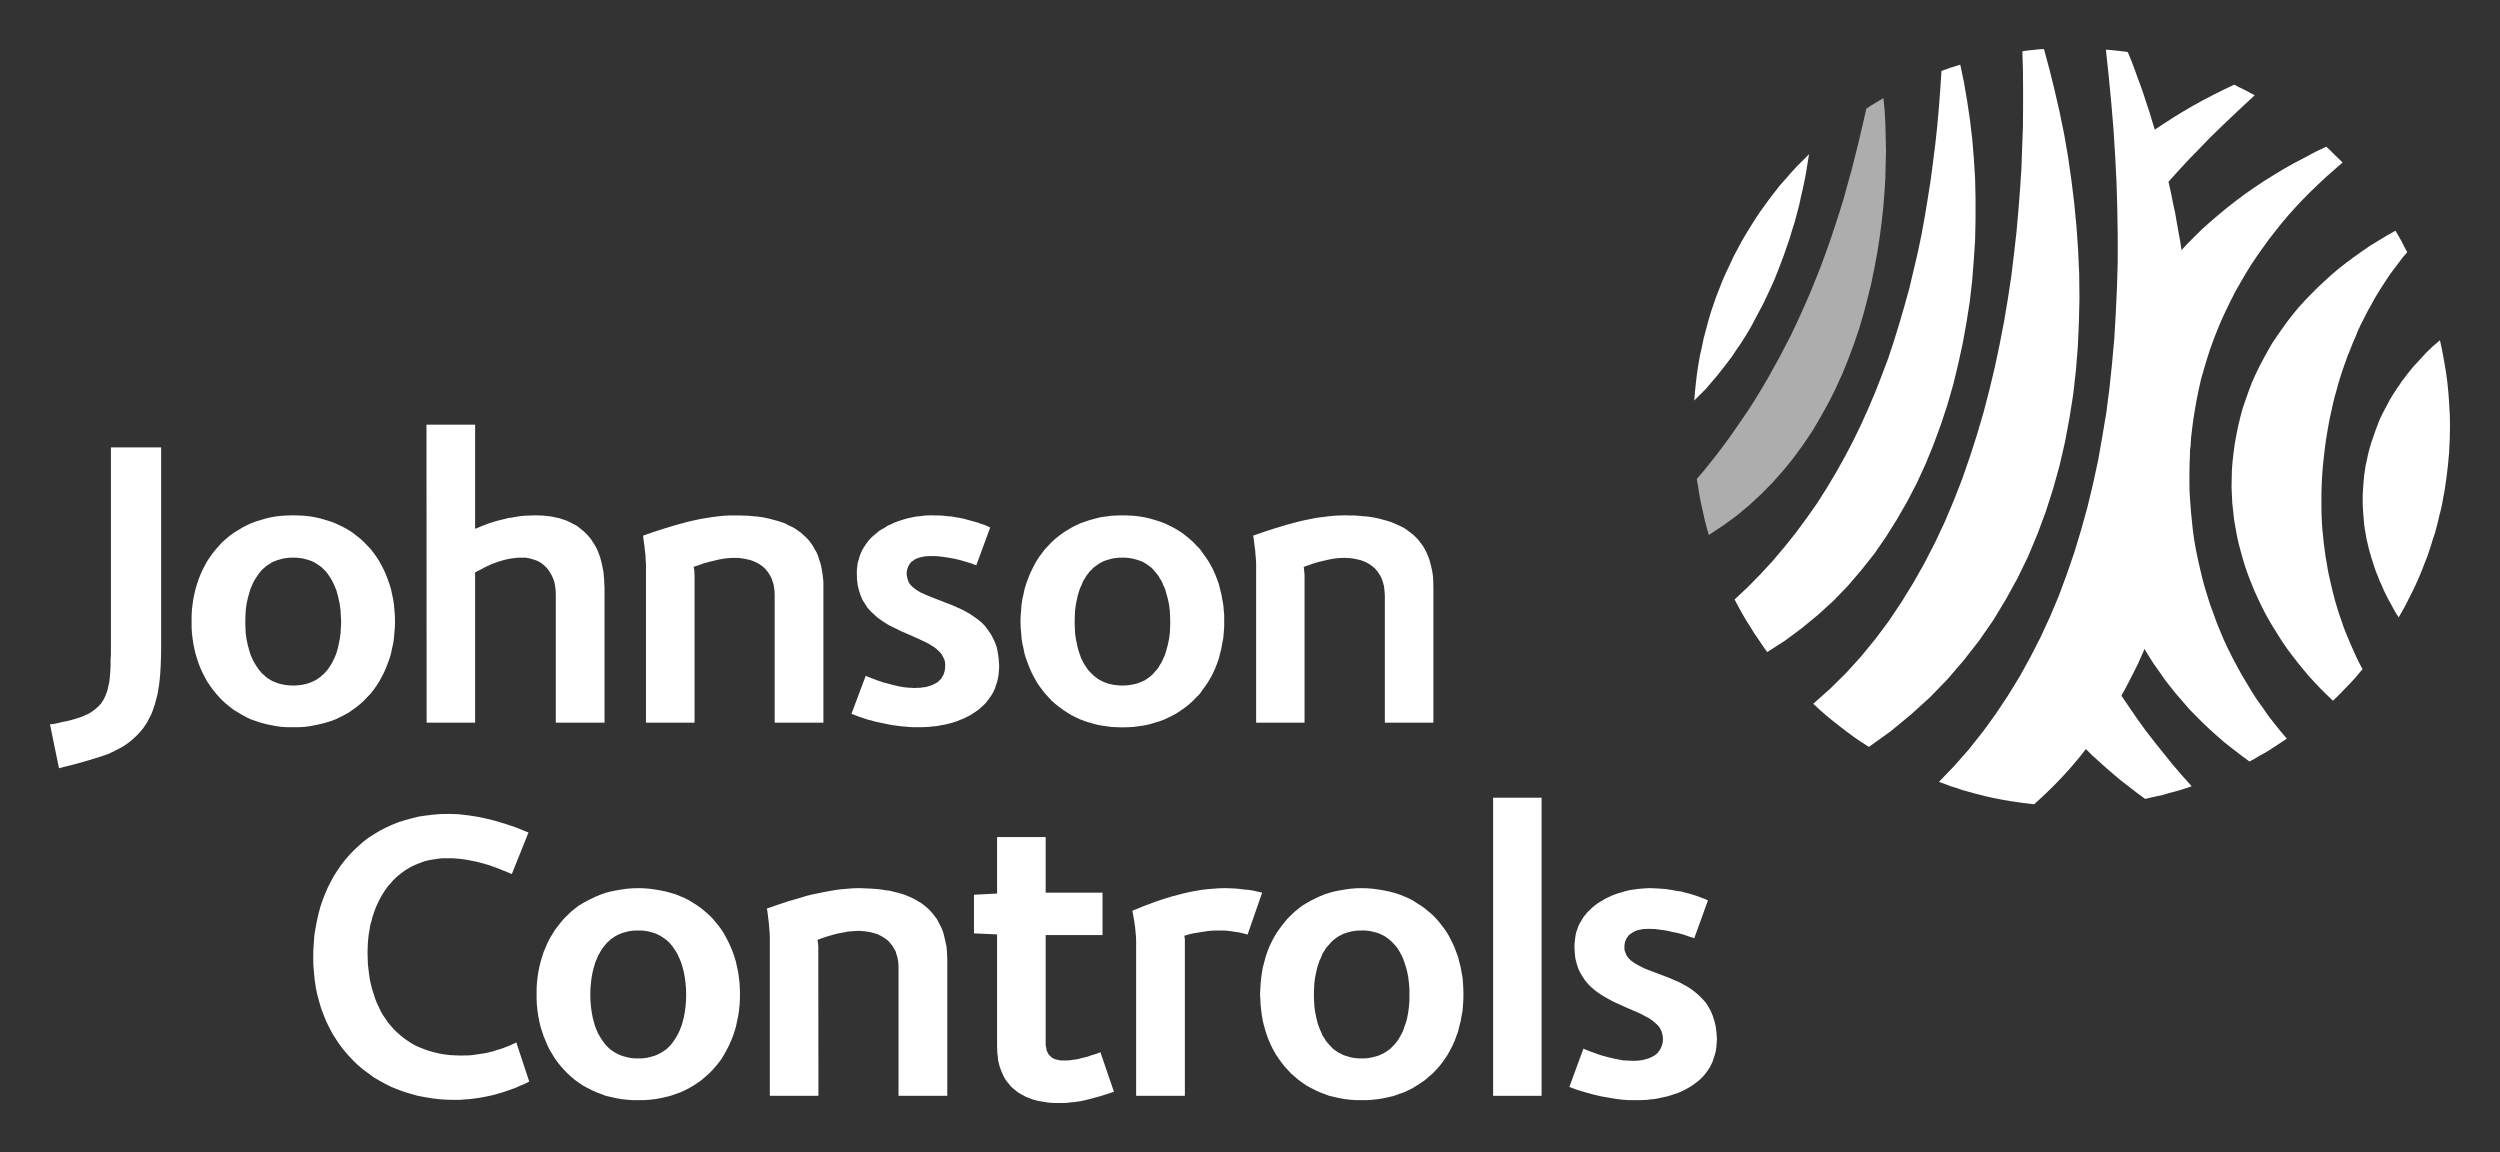 <svg width="217" height="100" viewBox="0 0 217 100" fill="none" xmlns="http://www.w3.org/2000/svg">
<rect x="0" y="0" width="217" height="100" fill="#333333" stroke="none"/>
<path fill-rule="evenodd" clip-rule="evenodd" d="M39.505 95.469L38.814 95.456L38.164 95.416L37.524 95.339L36.889 95.234L36.263 95.117L35.663 94.948L35.067 94.764L34.493 94.557L33.946 94.334L33.423 94.074L32.904 93.786L32.396 93.487L31.928 93.133L31.471 92.796L31.043 92.43L30.614 92.012L30.223 91.595L29.844 91.152L29.492 90.696L29.169 90.211L28.855 89.718L28.581 89.195L28.32 88.662L28.098 88.114L27.88 87.539L27.708 86.951L27.54 86.337L27.411 85.711L27.32 85.088L27.254 84.434L27.2 83.781L27.188 83.092L27.2 82.427L27.242 81.8L27.291 81.147L27.394 80.521L27.514 79.909L27.644 79.322L27.799 78.735L27.994 78.16L28.205 77.612L28.436 77.076L28.698 76.557L28.971 76.047L29.284 75.562L29.61 75.082L29.946 74.652L30.326 74.208L30.716 73.804L31.121 73.425L31.55 73.048L31.994 72.709L32.487 72.395L32.969 72.107L33.475 71.846L34.012 71.598L34.559 71.377L35.131 71.196L35.716 71.038L36.329 70.882L36.953 70.79L37.605 70.711L38.255 70.66L38.932 70.65L39.361 70.66L39.792 70.674L40.234 70.724L40.69 70.778L41.131 70.844L41.59 70.922L42.031 71.013L42.474 71.116L42.93 71.235L43.372 71.364L43.815 71.496L44.245 71.64L44.675 71.782L45.076 71.938L45.481 72.107L45.871 72.264L44.426 75.865L43.762 75.593L43.1 75.329L42.408 75.082L41.719 74.887L41.367 74.796L41.015 74.73L40.65 74.652L40.3 74.598L39.936 74.548L39.583 74.519L39.233 74.495H38.868H38.426L38.021 74.536L37.618 74.598L37.227 74.664L36.849 74.756L36.499 74.887L36.16 75.018L35.807 75.172L35.494 75.344L35.194 75.526L34.91 75.733L34.62 75.956L34.348 76.189L34.103 76.437L33.868 76.713L33.633 76.974L33.423 77.273L33.23 77.573L33.048 77.887L32.879 78.211L32.722 78.538L32.578 78.879L32.448 79.243L32.331 79.595L32.239 79.96L32.134 80.324L32.072 80.716L32.006 81.096L31.965 81.486L31.928 81.879L31.916 82.269L31.903 82.672L31.916 83.142L31.928 83.613L31.979 84.095L32.031 84.525L32.096 84.982L32.187 85.412L32.291 85.831L32.423 86.235L32.553 86.651L32.697 87.03L32.879 87.409L33.048 87.774L33.242 88.114L33.475 88.45L33.699 88.777L33.946 89.064L34.206 89.366L34.493 89.639L34.79 89.9L35.103 90.148L35.429 90.369L35.77 90.592L36.121 90.786L36.499 90.943L36.889 91.099L37.293 91.231L37.71 91.347L38.151 91.45L38.607 91.529L39.076 91.582L39.571 91.608L40.065 91.622L40.378 91.608H40.69L41.003 91.582L41.288 91.541L41.602 91.491L41.9 91.45L42.202 91.4L42.513 91.323L42.799 91.256L43.1 91.152L43.385 91.074L43.684 90.97L44.257 90.747L44.816 90.485L45.937 93.879L45.559 94.074L45.167 94.23L44.804 94.401L44.414 94.543L43.997 94.688L43.62 94.817L43.202 94.936L42.799 95.051L42.396 95.142L41.992 95.221L41.562 95.299L41.16 95.353L40.755 95.403L40.324 95.431L39.922 95.469H39.505Z" fill="white"/>
<path fill-rule="evenodd" clip-rule="evenodd" d="M55.39 95.493H54.897L54.402 95.456L53.933 95.402L53.479 95.323L53.021 95.22L52.579 95.117L52.163 94.959L51.746 94.802L51.356 94.62L50.964 94.424L50.588 94.216L50.223 93.969L49.885 93.721L49.559 93.446L49.26 93.174L48.96 92.86L48.686 92.56L48.427 92.233L48.167 91.882L47.947 91.516L47.724 91.152L47.529 90.762L47.36 90.356L47.189 89.951L47.048 89.523L46.916 89.104L46.813 88.662L46.722 88.205L46.656 87.734L46.604 87.264L46.577 86.797V86.302V85.816L46.604 85.322L46.656 84.855L46.722 84.396L46.813 83.939L46.916 83.51L47.048 83.067L47.189 82.635L47.36 82.231L47.529 81.839L47.724 81.449L47.947 81.084L48.167 80.718L48.427 80.379L48.686 80.053L48.96 79.726L49.26 79.441L49.559 79.141L49.885 78.88L50.223 78.617L50.588 78.397L50.964 78.188L51.356 77.993L51.746 77.809L52.163 77.64L52.579 77.495L53.021 77.379L53.479 77.289L53.933 77.21L54.402 77.144L54.897 77.104L55.39 77.091L55.899 77.104L56.394 77.144L56.863 77.21L57.331 77.289L57.772 77.379L58.202 77.495L58.646 77.627L59.05 77.796L59.453 77.963L59.83 78.16L60.208 78.396L60.56 78.617L60.899 78.864L61.224 79.139L61.536 79.411L61.837 79.711L62.11 80.038L62.381 80.365L62.63 80.704L62.85 81.056L63.059 81.434L63.255 81.824L63.436 82.217L63.605 82.633L63.748 83.05L63.88 83.48L63.97 83.925L64.073 84.382L64.139 84.853L64.191 85.32L64.218 85.814L64.232 86.301L64.219 86.796L64.192 87.278L64.14 87.745L64.074 88.204L63.971 88.661L63.88 89.115L63.748 89.547L63.606 89.964L63.437 90.392L63.255 90.784L63.059 91.163L62.851 91.54L62.63 91.908L62.382 92.245L62.111 92.572L61.838 92.886L61.537 93.186L61.225 93.458L60.9 93.745L60.561 93.981L60.209 94.216L59.831 94.438L59.454 94.633L59.051 94.817L58.646 94.959L58.203 95.117L57.773 95.22L57.332 95.323L56.864 95.402L56.395 95.456L55.9 95.493H55.39ZM55.39 80.769H55.105L54.831 80.796L54.57 80.835L54.323 80.899L54.075 80.963L53.855 81.042L53.622 81.147L53.425 81.252L53.231 81.382L53.035 81.513L52.865 81.668L52.696 81.825L52.552 81.995L52.407 82.163L52.28 82.346L52.149 82.543L52.032 82.751L51.914 82.96L51.824 83.183L51.721 83.404L51.642 83.64L51.577 83.859L51.511 84.095L51.449 84.33L51.356 84.823L51.292 85.32L51.25 85.83L51.238 86.337L51.25 86.833L51.292 87.344L51.356 87.852L51.449 88.334L51.511 88.57L51.577 88.817L51.642 89.037L51.721 89.26L51.824 89.494L51.914 89.704L52.032 89.91L52.149 90.108L52.28 90.303L52.407 90.484L52.552 90.67L52.696 90.825L52.865 90.995L53.035 91.137L53.231 91.267L53.425 91.388L53.622 91.49L53.855 91.594L54.075 91.673L54.323 91.738L54.57 91.803L54.831 91.842L55.105 91.869H55.39H55.691L55.963 91.842L56.226 91.803L56.473 91.738L56.706 91.673L56.942 91.594L57.16 91.49L57.359 91.388L57.554 91.267L57.75 91.137L57.931 90.995L58.1 90.825L58.245 90.67L58.388 90.484L58.517 90.303L58.647 90.108L58.764 89.91L58.87 89.704L58.974 89.494L59.064 89.26L59.155 89.037L59.221 88.817L59.287 88.57L59.351 88.334L59.441 87.852L59.508 87.344L59.547 86.833L59.559 86.337L59.547 85.83L59.508 85.346L59.441 84.836L59.351 84.356L59.287 84.106L59.221 83.872L59.155 83.638L59.064 83.403L58.974 83.194L58.87 82.958L58.764 82.75L58.647 82.555L58.517 82.358L58.388 82.161L58.245 81.992L58.1 81.823L57.931 81.665L57.748 81.513L57.552 81.383L57.357 81.253L57.159 81.148L56.941 81.042L56.706 80.963L56.472 80.899L56.225 80.835L55.963 80.796L55.69 80.769H55.39Z" fill="white"/>
<path fill-rule="evenodd" clip-rule="evenodd" d="M77.992 95.117V84.041V83.847L77.979 83.652L77.967 83.469L77.928 83.286L77.901 83.117L77.848 82.948L77.798 82.79L77.757 82.633L77.695 82.478L77.602 82.346L77.525 82.205L77.447 82.073L77.342 81.957L77.251 81.837L77.161 81.734L77.043 81.616L76.794 81.434L76.535 81.277L76.249 81.12L75.937 81.016L75.611 80.925L75.245 80.859L74.894 80.823L74.517 80.796L74.061 80.823L73.605 80.859L73.149 80.95L72.72 81.029L72.263 81.147L71.823 81.277L71.378 81.423L70.962 81.576L70.975 81.668L71.001 81.866L71.028 82.098V82.321L71.04 95.117H66.82V81.343L66.808 80.98L66.771 80.587L66.744 80.183L66.692 79.778L66.614 79.125L66.56 78.864L67.499 78.538L68.476 78.211L68.983 78.069L69.478 77.926L69.986 77.769L70.506 77.639L71.015 77.536L71.535 77.43L72.028 77.337L72.55 77.246L73.058 77.183L73.568 77.142L74.061 77.103L74.557 77.09L74.96 77.103L75.351 77.118L75.741 77.142L76.118 77.168L76.484 77.209L76.859 77.273L77.224 77.312L77.563 77.403L77.901 77.482L78.228 77.573L78.551 77.678L78.865 77.808L79.164 77.939L79.438 78.083L79.726 78.253L79.998 78.41L80.246 78.604L80.478 78.801L80.713 79.02L80.922 79.256L81.119 79.503L81.314 79.764L81.469 80.052L81.624 80.353L81.768 80.65L81.886 80.99L81.977 81.343L82.055 81.71L82.146 82.098L82.186 82.503L82.212 82.935L82.224 83.377V95.117H77.992Z" fill="white"/>
<path fill-rule="evenodd" clip-rule="evenodd" d="M91.976 95.743H91.663L91.377 95.731L91.091 95.716L90.818 95.677L90.544 95.626L90.284 95.587L90.024 95.535L89.765 95.469L89.516 95.391L89.294 95.299L89.06 95.208L88.85 95.092L88.643 94.984L88.435 94.87L88.24 94.727L88.055 94.57L87.874 94.425L87.72 94.268L87.575 94.086L87.418 93.903L87.278 93.708L87.158 93.501L87.055 93.29L86.951 93.056L86.859 92.821L86.767 92.573L86.704 92.312L86.637 92.039L86.611 91.752L86.574 91.467L86.559 91.165L86.547 90.852V81.107L84.541 81.016V77.663L86.547 77.56V72.655H90.764V77.482H95.698V81.162H90.764V90.538V90.733L90.806 90.917L90.831 91.074L90.868 91.231L90.934 91.359L91 91.491L91.091 91.595L91.181 91.685L91.287 91.791L91.403 91.857L91.547 91.922L91.704 91.974L91.846 92L92.015 92.039L92.197 92.051H92.393L92.796 92.039L93.187 91.985L93.602 91.922L93.981 91.818L94.372 91.727L94.748 91.595L95.142 91.479L95.517 91.334L96.689 94.764L96.103 94.96L95.53 95.142L94.946 95.299L94.359 95.456L93.771 95.587L93.187 95.665L92.888 95.691L92.577 95.731L92.276 95.743H91.976Z" fill="white"/>
<path fill-rule="evenodd" clip-rule="evenodd" d="M108.291 81.12L108.058 81.056L107.798 80.99L107.509 80.925L107.21 80.887L106.884 80.835L106.586 80.796L106.273 80.769H105.961H105.569L105.179 80.781L104.775 80.823L104.372 80.887L103.98 80.95L103.578 81.016L103.185 81.107L102.798 81.225L102.823 81.356L102.847 81.576V95.117H98.617V81.683L98.605 81.317L98.566 80.899L98.524 80.457L98.463 80.039L98.397 79.649L98.343 79.334L98.306 79.125L98.293 79.049L99.257 78.656L100.233 78.29L100.726 78.121L101.221 77.963L101.729 77.808L102.225 77.678L102.732 77.548L103.239 77.43L103.732 77.337L104.255 77.246L104.775 77.183L105.283 77.142L105.804 77.103L106.324 77.09L106.743 77.103L107.144 77.118L107.575 77.156L107.992 77.209L108.409 77.246L108.811 77.312L109.203 77.403L109.556 77.482L108.291 81.12Z" fill="white"/>
<path fill-rule="evenodd" clip-rule="evenodd" d="M118.202 95.493H117.694L117.211 95.456L116.74 95.402L116.274 95.323L115.816 95.22L115.388 95.117L114.946 94.959L114.54 94.802L114.153 94.62L113.761 94.424L113.394 94.216L113.03 93.969L112.692 93.721L112.37 93.446L112.056 93.174L111.768 92.86L111.495 92.56L111.236 92.233L110.988 91.882L110.74 91.516L110.535 91.152L110.336 90.762L110.154 90.356L109.997 89.951L109.853 89.523L109.737 89.104L109.621 88.662L109.541 88.205L109.476 87.734L109.425 87.264L109.4 86.797L109.371 86.302L109.4 85.816L109.425 85.322L109.476 84.855L109.541 84.396L109.621 83.939L109.737 83.51L109.853 83.067L109.997 82.635L110.154 82.231L110.336 81.839L110.535 81.449L110.74 81.084L110.988 80.718L111.236 80.379L111.495 80.053L111.768 79.726L112.056 79.441L112.37 79.141L112.692 78.88L113.03 78.617L113.394 78.397L113.761 78.188L114.153 77.993L114.54 77.809L114.946 77.64L115.388 77.495L115.816 77.379L116.274 77.289L116.74 77.21L117.211 77.144L117.694 77.104L118.202 77.091L118.692 77.104L119.175 77.144L119.659 77.21L120.116 77.289L120.57 77.379L121.012 77.495L121.428 77.627L121.858 77.796L122.249 77.963L122.637 78.16L122.992 78.396L123.355 78.617L123.693 78.864L124.02 79.139L124.346 79.411L124.631 79.711L124.919 80.038L125.179 80.365L125.427 80.704L125.662 81.056L125.868 81.434L126.062 81.824L126.244 82.217L126.401 82.633L126.558 83.05L126.661 83.48L126.781 83.925L126.86 84.382L126.95 84.853L126.987 85.32L127.016 85.814L127.028 86.3L127.016 86.796L126.987 87.277L126.95 87.744L126.86 88.204L126.781 88.66L126.661 89.114L126.558 89.546L126.401 89.963L126.244 90.391L126.062 90.784L125.868 91.163L125.662 91.539L125.415 91.907L125.179 92.244L124.919 92.571L124.631 92.885L124.346 93.185L124.02 93.457L123.693 93.744L123.355 93.98L122.992 94.216L122.637 94.437L122.249 94.632L121.858 94.816L121.428 94.958L121.012 95.116L120.57 95.219L120.116 95.323L119.659 95.401L119.175 95.455L118.692 95.492L118.202 95.493ZM118.202 80.769H117.913L117.628 80.796L117.368 80.835L117.108 80.899L116.885 80.963L116.637 81.042L116.431 81.147L116.221 81.252L116.026 81.382L115.845 81.512L115.659 81.667L115.506 81.824L115.362 81.994L115.204 82.163L115.06 82.345L114.945 82.542L114.813 82.75L114.723 82.959L114.632 83.183L114.529 83.389L114.45 83.639L114.372 83.858L114.31 84.094L114.256 84.33L114.153 84.823L114.087 85.319L114.059 85.83L114.046 86.336L114.059 86.832L114.087 87.343L114.153 87.851L114.256 88.333L114.31 88.569L114.372 88.817L114.45 89.036L114.529 89.259L114.632 89.493L114.723 89.704L114.813 89.91L114.945 90.107L115.06 90.302L115.204 90.484L115.362 90.67L115.506 90.824L115.659 90.994L115.845 91.136L116.026 91.266L116.221 91.387L116.431 91.49L116.637 91.593L116.885 91.672L117.108 91.737L117.368 91.802L117.628 91.841L117.913 91.868H118.202H118.473L118.758 91.841L119.005 91.802L119.266 91.737L119.513 91.672L119.748 91.593L119.958 91.49L120.165 91.387L120.359 91.266L120.541 91.136L120.722 90.994L120.884 90.824L121.036 90.67L121.194 90.484L121.326 90.302L121.453 90.107L121.56 89.91L121.676 89.704L121.779 89.493L121.858 89.259L121.936 89.036L122.015 88.817L122.081 88.581L122.147 88.333L122.237 87.851L122.299 87.343L122.339 86.832V86.336V85.843L122.299 85.346L122.237 84.836L122.147 84.356L122.081 84.106L122.015 83.872L121.936 83.638L121.858 83.403L121.779 83.194L121.676 82.958L121.56 82.75L121.453 82.555L121.326 82.358L121.194 82.161L121.036 81.992L120.884 81.823L120.722 81.665L120.541 81.51L120.359 81.38L120.165 81.25L119.958 81.145L119.748 81.04L119.513 80.961L119.266 80.897L119.005 80.833L118.758 80.794L118.473 80.767H118.202V80.769Z" fill="white"/>
<path fill-rule="evenodd" clip-rule="evenodd" d="M133.809 69.24H129.604V87.394V95.117H133.809V69.24Z" fill="white"/>
<path fill-rule="evenodd" clip-rule="evenodd" d="M142.025 95.493H141.633L141.257 95.483L140.878 95.456L140.514 95.416L140.139 95.365L139.759 95.299L139.396 95.234L139.016 95.171L138.29 95.002L137.572 94.803L136.883 94.594L136.219 94.349L137.44 91.023L137.91 91.218L138.435 91.413L138.968 91.595L139.524 91.752L140.073 91.882L140.605 91.985L140.878 92.039L141.139 92.051L141.397 92.064L141.662 92.076H141.909L142.157 92.064L142.393 92.039L142.623 92L142.871 91.934L143.078 91.87L143.288 91.791L143.482 91.685L143.668 91.582L143.849 91.425L143.965 91.281L144.097 91.099L144.2 90.889L144.279 90.67L144.332 90.423L144.345 90.148L144.315 89.875L144.253 89.615L144.151 89.366L144.006 89.13L143.82 88.922L143.626 88.752L143.403 88.57L143.144 88.387L142.846 88.231L142.557 88.074L142.236 87.916L141.909 87.774L141.204 87.473L140.489 87.149L140.139 86.991L139.784 86.809L139.434 86.612L139.094 86.416L138.756 86.195L138.443 85.96L138.134 85.699L137.857 85.426L137.596 85.114L137.378 84.788L137.167 84.434L136.986 84.057L136.858 83.641L136.738 83.183L136.689 82.699L136.66 82.189L136.676 81.837L136.714 81.513L136.755 81.211L136.817 80.914L136.92 80.638L137.011 80.366L137.143 80.105L137.3 79.855L137.44 79.607L137.621 79.388L137.795 79.177L137.989 78.983L138.2 78.786L138.418 78.604L138.641 78.435L138.889 78.278L139.136 78.133L139.368 77.992L139.631 77.873L139.891 77.742L140.164 77.639L140.423 77.548L140.708 77.469L140.985 77.378L141.257 77.312L141.554 77.246L141.83 77.209L142.104 77.168L142.375 77.142L142.636 77.118L142.908 77.103L143.168 77.09L143.535 77.103L143.875 77.118L144.213 77.142L144.576 77.168L144.914 77.222L145.24 77.273L145.578 77.337L145.905 77.378L146.231 77.469L146.544 77.548L146.841 77.627L147.155 77.73L147.427 77.821L147.728 77.939L147.989 78.029L148.248 78.16L147.064 81.434L146.606 81.29L146.128 81.12L145.644 80.99L145.137 80.887L144.617 80.769L144.134 80.705L143.651 80.638L143.168 80.626H142.974L142.78 80.638L142.574 80.65L142.393 80.69L142.194 80.731L142.025 80.781L141.856 80.859L141.699 80.95L141.554 81.042L141.397 81.162L141.295 81.29L141.192 81.434L141.113 81.604L141.047 81.776L141.01 81.995L140.997 82.218L141.01 82.478L141.101 82.724L141.192 82.948L141.336 83.142L141.517 83.338L141.753 83.508L141.987 83.665L142.248 83.809L142.546 83.963L142.846 84.108L143.197 84.24L143.535 84.368L144.266 84.642L145.006 84.93L145.384 85.099L145.764 85.257L146.115 85.451L146.479 85.65L146.829 85.881L147.155 86.129L147.469 86.403L147.754 86.689L148.043 87.003L148.274 87.355L148.484 87.734L148.665 88.165L148.81 88.62L148.925 89.104L148.991 89.639L149.029 90.211L149.004 90.565L148.975 90.917L148.925 91.256L148.846 91.557L148.744 91.87L148.654 92.143L148.521 92.43L148.38 92.69L148.212 92.951L148.043 93.174L147.861 93.395L147.649 93.617L147.427 93.813L147.208 93.983L146.957 94.164L146.713 94.334L146.453 94.478L146.194 94.621L145.92 94.751L145.644 94.87L145.36 94.96L145.058 95.063L144.774 95.155L144.46 95.221L144.151 95.287L143.861 95.353L143.548 95.403L143.235 95.431L142.937 95.469L142.623 95.483L142.314 95.493H142.025Z" fill="white"/>
<path fill-rule="evenodd" clip-rule="evenodd" d="M8.948 65.599L8.556 65.73L8.129 65.86L7.658 66.004L7.164 66.144L6.645 66.29L6.15 66.423L5.627 66.55L5.119 66.683L4.34 62.873L4.677 62.834L5.017 62.77L5.368 62.676L5.706 62.612L6.045 62.536L6.37 62.445L6.682 62.351L6.969 62.259L7.177 62.183L7.398 62.077L7.596 61.998L7.79 61.895L7.945 61.792L8.114 61.674L8.271 61.556L8.401 61.437L8.531 61.323L8.663 61.19L8.779 61.06L8.869 60.904L8.974 60.76L9.053 60.604L9.131 60.436L9.196 60.278L9.326 59.924L9.404 59.561L9.494 59.156L9.536 58.736L9.573 58.281L9.598 57.812V57.33L9.627 56.81V38.835H13.987V56.117L13.975 57.004L13.948 57.824L13.896 58.633L13.818 59.391L13.752 59.767L13.702 60.109L13.621 60.473L13.53 60.799L13.44 61.138L13.337 61.437L13.233 61.752L13.102 62.064L12.945 62.351L12.803 62.639L12.634 62.912L12.451 63.174L12.254 63.423L12.047 63.654L11.812 63.904L11.566 64.125L11.307 64.347L11.031 64.555L10.745 64.752L10.421 64.936L10.095 65.105L9.729 65.287L9.367 65.457L8.948 65.599Z" fill="white"/>
<path fill-rule="evenodd" clip-rule="evenodd" d="M25.445 63.121H24.952L24.457 63.097L23.988 63.031L23.518 62.94L23.076 62.85L22.632 62.731L22.203 62.586L21.788 62.445L21.395 62.259L21.018 62.052L20.642 61.831L20.277 61.608L19.938 61.347L19.613 61.087L19.299 60.799L19.012 60.499L18.739 60.188L18.465 59.846L18.22 59.507L17.983 59.156L17.776 58.777L17.582 58.398L17.398 57.993L17.241 57.588L17.099 57.16L16.969 56.743L16.865 56.286L16.775 55.831L16.709 55.373L16.655 54.904L16.631 54.435V53.938V53.457L16.656 52.961L16.71 52.491L16.776 52.033L16.866 51.578L16.97 51.134L17.1 50.703L17.242 50.276L17.399 49.87L17.583 49.465L17.777 49.087L17.983 48.709L18.22 48.358L18.466 48.018L18.74 47.678L19.013 47.365L19.3 47.053L19.613 46.778L19.939 46.505L20.277 46.258L20.643 46.034L21.019 45.8L21.396 45.605L21.789 45.422L22.204 45.264L22.633 45.134L23.077 45.004L23.519 44.9L23.989 44.822L24.458 44.768L24.953 44.743L25.446 44.731L25.94 44.743L26.421 44.768L26.919 44.822L27.36 44.9L27.816 45.004L28.258 45.134L28.688 45.264L29.106 45.422L29.496 45.605L29.885 45.8L30.263 46.009L30.616 46.244L30.955 46.505L31.279 46.765L31.593 47.053L31.877 47.35L32.166 47.652L32.439 48.004L32.685 48.344L32.906 48.696L33.114 49.074L33.31 49.45L33.492 49.856L33.646 50.259L33.803 50.691L33.935 51.121L34.027 51.565L34.13 52.019L34.196 52.49L34.235 52.96L34.274 53.43L34.286 53.938L34.274 54.435L34.235 54.904L34.196 55.386L34.13 55.844L34.027 56.299L33.936 56.743L33.804 57.173L33.647 57.605L33.493 58.009L33.311 58.414L33.115 58.791L32.907 59.169L32.684 59.52L32.438 59.861L32.166 60.212L31.877 60.514L31.592 60.812L31.279 61.099L30.954 61.36L30.615 61.608L30.262 61.856L29.884 62.064L29.495 62.259L29.105 62.445L28.687 62.601L28.257 62.73L27.815 62.849L27.36 62.939L26.918 63.03L26.42 63.096L25.939 63.12L25.445 63.121ZM25.445 48.406H25.16L24.885 48.435L24.625 48.472L24.378 48.538L24.13 48.604L23.909 48.681L23.674 48.774L23.48 48.891L23.284 49.019L23.088 49.151L22.933 49.292L22.751 49.45L22.606 49.621L22.461 49.803L22.334 49.984L22.202 50.183L22.084 50.377L21.968 50.584L21.878 50.808L21.775 51.029L21.697 51.252L21.631 51.498L21.565 51.719L21.499 51.97L21.395 52.464L21.331 52.959L21.304 53.468L21.292 53.978L21.304 54.472L21.331 54.981L21.395 55.463L21.499 55.958L21.565 56.206L21.631 56.441L21.697 56.677L21.775 56.9L21.878 57.121L21.968 57.33L22.084 57.538L22.202 57.733L22.334 57.93L22.461 58.127L22.606 58.282L22.751 58.464L22.933 58.609L23.088 58.766L23.284 58.896L23.48 59.025L23.674 59.129L23.909 59.222L24.13 59.312L24.378 59.376L24.625 59.428L24.885 59.47L25.159 59.494L25.444 59.507L25.718 59.494L26.005 59.47L26.28 59.428L26.527 59.376L26.761 59.312L26.996 59.222L27.202 59.129L27.413 59.025L27.607 58.896L27.801 58.766L27.972 58.609L28.142 58.464L28.299 58.282L28.439 58.127L28.571 57.93L28.701 57.733L28.819 57.539L28.924 57.331L29.027 57.122L29.117 56.901L29.207 56.678L29.273 56.442L29.338 56.207L29.39 55.959L29.495 55.464L29.559 54.982L29.586 54.473L29.613 53.979L29.586 53.469L29.559 52.973L29.495 52.479L29.39 51.983L29.338 51.748L29.273 51.514L29.207 51.266L29.117 51.043L29.027 50.835L28.924 50.599L28.819 50.391L28.701 50.197L28.571 49.998L28.439 49.803L28.299 49.621L28.142 49.464L27.972 49.292L27.801 49.151L27.607 49.019L27.413 48.891L27.202 48.774L26.996 48.681L26.761 48.604L26.527 48.538L26.28 48.472L26.005 48.435L25.718 48.406H25.445Z" fill="white"/>
<path fill-rule="evenodd" clip-rule="evenodd" d="M48.243 62.73V51.59L48.228 51.252L48.191 50.914L48.137 50.585L48.034 50.275L47.916 49.998L47.774 49.737L47.617 49.491L47.435 49.268L47.227 49.074L47.004 48.892L46.769 48.748L46.509 48.63L46.225 48.538L45.937 48.46L45.624 48.406H45.3H45.04L44.78 48.423L44.505 48.46L44.246 48.496L43.985 48.55L43.714 48.617L43.451 48.696L43.191 48.774L42.669 48.968L42.161 49.203L41.693 49.45L41.239 49.686V62.73H37.032L37.019 36.863H41.239V45.903L41.862 45.643L42.488 45.407L43.125 45.212L43.775 45.055L44.114 44.964L44.439 44.925L44.78 44.861L45.106 44.809L45.457 44.768L45.781 44.756L46.12 44.743L46.457 44.73L46.81 44.743L47.174 44.756L47.514 44.795L47.852 44.834L48.165 44.9L48.476 44.964L48.763 45.055L49.064 45.146L49.336 45.264L49.596 45.394L49.858 45.526L50.104 45.667L50.325 45.838L50.533 46.008L50.743 46.19L50.938 46.384L51.119 46.583L51.302 46.802L51.447 47.04L51.612 47.288L51.744 47.519L51.874 47.782L51.979 48.069L52.083 48.344L52.161 48.63L52.24 48.942L52.303 49.256L52.369 49.583L52.407 49.922L52.436 50.258L52.448 50.599L52.473 50.977V62.73H48.243Z" fill="white"/>
<path fill-rule="evenodd" clip-rule="evenodd" d="M67.242 62.73V51.681L67.228 51.289L67.176 50.914L67.151 50.757L67.097 50.573L67.046 50.428L66.994 50.258L66.928 50.118L66.85 49.973L66.774 49.843L66.695 49.712L66.592 49.583L66.499 49.464L66.393 49.347L66.291 49.256L66.175 49.152L66.043 49.059L65.913 48.968L65.781 48.892L65.484 48.748L65.184 48.63L64.859 48.55L64.52 48.484L64.155 48.435L63.763 48.423L63.309 48.435L62.853 48.484L62.424 48.563L61.968 48.669L61.526 48.774L61.07 48.904L60.64 49.059L60.21 49.203L60.224 49.281L60.263 49.479L60.275 49.725L60.288 49.948V62.73H56.07V48.956L56.045 48.617L56.03 48.212L55.979 47.809L55.94 47.416L55.849 46.764L55.823 46.492L56.76 46.163L57.738 45.851L58.738 45.551L59.755 45.278L60.275 45.161L60.769 45.055L61.291 44.964L61.798 44.886L62.306 44.822L62.803 44.768L63.309 44.743H63.804H64.206L64.598 44.756L64.989 44.768L65.352 44.809L65.731 44.834L66.109 44.886L66.459 44.951L66.811 45.03L67.151 45.122L67.49 45.212L67.814 45.316L68.127 45.421L68.412 45.577L68.714 45.721L68.985 45.865L69.247 46.048L69.508 46.23L69.74 46.438L69.963 46.647L70.182 46.868L70.381 47.13L70.562 47.391L70.717 47.676L70.886 47.963L71.018 48.29L71.121 48.617L71.239 48.968L71.315 49.334L71.381 49.725L71.435 50.13L71.472 50.56V51.004V62.73H67.242Z" fill="white"/>
<path fill-rule="evenodd" clip-rule="evenodd" d="M79.727 63.121H79.334L78.957 63.108L78.579 63.069L78.216 63.042L77.836 62.99L77.46 62.939L77.095 62.873L76.72 62.794L75.989 62.639L75.271 62.445L74.57 62.209L73.907 61.961L75.144 58.662L75.624 58.856L76.131 59.05L76.666 59.234L77.225 59.377L77.775 59.519L78.307 59.627L78.579 59.664L78.841 59.69L79.101 59.703L79.361 59.718L79.607 59.703H79.856L80.09 59.664L80.337 59.639L80.57 59.574L80.78 59.508L80.99 59.429L81.183 59.325L81.379 59.222L81.534 59.065L81.691 58.923L81.796 58.724L81.914 58.53L81.977 58.309L82.031 58.061L82.044 57.787L82.031 57.485L81.965 57.225L81.847 57.004L81.718 56.768L81.534 56.562L81.327 56.364L81.104 56.183L80.845 56.026L80.57 55.856L80.26 55.7L79.947 55.555L79.607 55.4L78.932 55.097L78.216 54.788L77.849 54.603L77.498 54.435L77.135 54.253L76.795 54.041L76.47 53.823L76.146 53.587L75.86 53.324L75.558 53.039L75.298 52.751L75.078 52.412L74.868 52.074L74.7 51.681L74.558 51.252L74.452 50.809L74.388 50.324L74.374 49.803V49.464L74.413 49.152L74.452 48.838L74.543 48.55L74.621 48.265L74.738 47.976L74.842 47.743L74.999 47.482L75.156 47.246L75.313 47.025L75.494 46.802L75.691 46.608L75.896 46.426L76.119 46.243L76.34 46.06L76.588 45.915L76.835 45.775L77.071 45.617L77.331 45.514L77.591 45.382L77.866 45.278L78.125 45.188L78.412 45.094L78.684 45.016L78.971 44.951L79.256 44.886L79.531 44.834L79.805 44.81L80.352 44.743L80.872 44.73L81.237 44.743H81.576L81.926 44.768L82.279 44.81L82.617 44.834L82.954 44.9L83.279 44.951L83.606 45.016L84.244 45.188L84.856 45.357L85.129 45.46L85.429 45.551L85.688 45.667L85.948 45.787L84.739 49.074L84.31 48.904L83.826 48.76L83.346 48.617L82.838 48.496L82.316 48.406L81.835 48.332L81.352 48.278L80.872 48.265H80.678L80.479 48.278L80.286 48.29L80.09 48.332L79.895 48.37L79.727 48.423L79.557 48.484L79.4 48.563L79.256 48.669L79.101 48.774L78.996 48.904L78.891 49.059L78.814 49.217L78.75 49.413L78.709 49.607L78.697 49.843L78.738 50.105L78.8 50.337L78.891 50.573L79.035 50.769L79.231 50.963L79.439 51.133L79.685 51.29L79.947 51.447L80.247 51.577L80.57 51.72L80.897 51.85L81.237 51.983L81.965 52.268L82.708 52.555L83.086 52.725L83.462 52.894L83.814 53.076L84.19 53.287L84.528 53.521L84.856 53.756L85.182 54.017L85.48 54.316L85.727 54.644L85.975 54.994L86.183 55.373L86.377 55.79L86.534 56.235L86.626 56.743L86.692 57.264L86.73 57.851L86.705 58.203L86.678 58.542L86.626 58.868L86.548 59.195L86.443 59.495L86.352 59.78L86.225 60.055L86.08 60.316L85.911 60.563L85.727 60.812L85.558 61.021L85.351 61.231L85.129 61.426L84.908 61.62L84.66 61.792L84.413 61.949L84.153 62.117L83.892 62.246L83.618 62.378L83.346 62.482L83.059 62.6L82.758 62.703L82.473 62.782L82.159 62.86L81.847 62.926L81.534 62.978L81.249 63.03L80.938 63.055L80.636 63.096L80.325 63.108L80.013 63.121H79.727Z" fill="white"/>
<path fill-rule="evenodd" clip-rule="evenodd" d="M97.421 63.134L96.925 63.121L96.444 63.096L95.961 63.03L95.505 62.964L95.049 62.861L94.609 62.731L94.179 62.602L93.773 62.446L93.37 62.26L92.98 62.065L92.603 61.831L92.264 61.608L91.911 61.347L91.585 61.087L91.274 60.812L90.989 60.5L90.7 60.189L90.44 59.847L90.183 59.508L89.96 59.157L89.751 58.777L89.555 58.399L89.374 57.994L89.218 57.589L89.061 57.161L88.929 56.743L88.839 56.287L88.736 55.832L88.67 55.374L88.633 54.904L88.592 54.436L88.579 53.939L88.592 53.457L88.633 52.962L88.67 52.492L88.736 52.034L88.839 51.579L88.929 51.135L89.061 50.704L89.218 50.276L89.374 49.871L89.555 49.481L89.751 49.088L89.96 48.71L90.183 48.358L90.44 48.019L90.7 47.678L90.989 47.366L91.274 47.066L91.585 46.779L91.911 46.518L92.264 46.258L92.603 46.035L92.98 45.814L93.37 45.607L93.773 45.423L94.179 45.281L94.609 45.136L95.049 45.017L95.505 44.902L95.961 44.836L96.444 44.77L96.925 44.745L97.421 44.733L97.928 44.745L98.409 44.77L98.877 44.824L99.348 44.902L99.803 45.005L100.233 45.136L100.662 45.266L101.077 45.423L101.469 45.607L101.859 45.802L102.224 46.01L102.587 46.246L102.926 46.507L103.251 46.767L103.565 47.055L103.852 47.352L104.151 47.654L104.397 48.005L104.647 48.346L104.879 48.696L105.102 49.074L105.298 49.45L105.479 49.856L105.636 50.259L105.794 50.691L105.896 51.12L106.013 51.565L106.091 52.019L106.182 52.49L106.221 52.96L106.26 53.43V53.937V54.435L106.221 54.904L106.182 55.386L106.091 55.844L106.013 56.299L105.896 56.743L105.793 57.173L105.636 57.605L105.478 58.009L105.297 58.414L105.101 58.79L104.878 59.169L104.647 59.52L104.397 59.862L104.151 60.213L103.852 60.515L103.565 60.813L103.251 61.1L102.926 61.361L102.587 61.609L102.224 61.856L101.859 62.065L101.469 62.26L101.077 62.446L100.662 62.602L100.233 62.731L99.803 62.861L99.348 62.964L98.877 63.03L98.409 63.096L97.928 63.121L97.421 63.134ZM97.421 48.406H97.147L96.859 48.435L96.597 48.472L96.338 48.538L96.104 48.604L95.871 48.681L95.662 48.774L95.451 48.891L95.257 49.019L95.076 49.151L94.891 49.292L94.737 49.464L94.566 49.621L94.438 49.803L94.294 49.984L94.179 50.183L94.047 50.377L93.957 50.584L93.866 50.808L93.761 51.029L93.683 51.252L93.604 51.498L93.543 51.719L93.489 51.97L93.385 52.464L93.32 52.959L93.293 53.468L93.281 53.978L93.293 54.472L93.32 54.981L93.385 55.463L93.489 55.958L93.543 56.206L93.604 56.441L93.683 56.676L93.761 56.9L93.84 57.121L93.945 57.33L94.048 57.538L94.166 57.733L94.296 57.93L94.428 58.127L94.569 58.282L94.74 58.464L94.894 58.609L95.078 58.766L95.26 58.896L95.454 59.025L95.665 59.129L95.873 59.222L96.107 59.312L96.34 59.376L96.6 59.428L96.862 59.47L97.149 59.494L97.424 59.507L97.708 59.494L97.995 59.47L98.243 59.428L98.502 59.376L98.738 59.312L98.983 59.222L99.194 59.129L99.401 59.025L99.597 58.896L99.781 58.766L99.962 58.609L100.117 58.464L100.262 58.282L100.407 58.127L100.561 57.93L100.666 57.733L100.797 57.538L100.9 57.33L100.99 57.121L101.095 56.9L101.171 56.676L101.237 56.441L101.303 56.206L101.369 55.958L101.473 55.463L101.537 54.981L101.564 54.472L101.577 53.978L101.564 53.468L101.537 52.972L101.473 52.478L101.369 51.983L101.303 51.747L101.237 51.513L101.171 51.265L101.095 51.042L100.99 50.835L100.9 50.599L100.797 50.39L100.666 50.197L100.561 49.997L100.407 49.803L100.262 49.621L100.117 49.464L99.962 49.292L99.781 49.151L99.597 49.019L99.401 48.891L99.194 48.774L98.983 48.681L98.738 48.604L98.502 48.538L98.243 48.472L97.995 48.435L97.708 48.406H97.421Z" fill="white"/>
<path fill-rule="evenodd" clip-rule="evenodd" d="M120.204 62.73V51.681L120.175 51.29L120.138 50.914L120.097 50.757L120.048 50.573L120.007 50.428L119.944 50.258L119.878 50.118L119.812 49.973L119.722 49.843L119.643 49.712L119.552 49.583L119.444 49.464L119.354 49.347L119.239 49.256L119.123 49.152L118.991 49.059L118.859 48.968L118.731 48.892L118.446 48.748L118.133 48.63L117.806 48.55L117.468 48.484L117.088 48.435L116.726 48.423L116.271 48.435L115.813 48.484L115.372 48.563L114.913 48.669L114.459 48.774L114.018 48.904L113.589 49.059L113.159 49.203L113.172 49.281L113.196 49.479L113.221 49.725L113.234 49.948V62.73H109.033V48.956L109.02 48.617L108.981 48.212L108.954 47.809L108.9 47.416L108.823 46.764L108.772 46.492L109.722 46.163L110.684 45.851L111.686 45.551L112.702 45.278L113.209 45.161L113.733 45.055L114.241 44.951L114.748 44.886L115.256 44.822L115.763 44.768L116.271 44.743L116.75 44.73L117.154 44.743H117.547L117.938 44.768L118.314 44.81L118.689 44.834L119.044 44.886L119.42 44.951L119.758 45.031L120.097 45.122L120.423 45.212L120.749 45.316L121.063 45.448L121.359 45.577L121.661 45.721L121.934 45.865L122.193 46.048L122.441 46.243L122.689 46.438L122.911 46.647L123.119 46.868L123.311 47.13L123.51 47.391L123.679 47.676L123.823 47.964L123.964 48.291L124.084 48.617L124.175 48.968L124.265 49.334L124.344 49.725L124.394 50.13L124.406 50.56L124.418 51.004V62.73H120.204Z" fill="white"/>
<path fill-rule="evenodd" clip-rule="evenodd" d="M203.337 14.103L202.986 13.765L202.635 13.424L202.285 13.073L201.922 12.734L200.956 13.19L200.031 13.687L199.107 14.169L198.211 14.677L197.348 15.2L196.49 15.734L195.669 16.282L194.864 16.843L194.08 17.429L193.325 18.018L192.599 18.617L191.881 19.23L191.179 19.856L190.514 20.507L189.862 21.16L189.251 21.826L189.408 22.882L189.536 23.95L189.668 25.034L189.785 26.105L189.875 27.174L189.953 28.27L190.043 29.377L190.081 30.461L190.135 31.426L190.147 32.363L190.176 33.316V34.229L190.147 35.156L190.135 36.042L190.11 36.941L190.069 37.843L190.019 38.715L189.953 39.577L189.875 40.439L189.796 41.286L189.706 42.122L189.602 42.956L189.483 43.765L189.354 44.574L189.222 45.382L189.083 46.177L188.938 46.959L188.769 47.717L188.599 48.484L188.418 49.231L188.22 49.985L188.025 50.703L187.82 51.434L187.583 52.152L187.361 52.856L187.113 53.533L186.866 54.237L186.606 54.904L186.347 55.569L186.074 56.22L186.503 56.925L186.932 57.605L187.415 58.281L187.881 58.96L188.376 59.598L188.901 60.251L189.458 60.89L190.003 61.53L190.593 62.13L191.192 62.73L191.827 63.331L192.466 63.904L193.131 64.478L193.833 65.026L194.526 65.561L195.252 66.096L195.681 65.872L196.086 65.626L196.49 65.403L196.92 65.155L197.308 64.895L197.711 64.634L198.104 64.373L198.496 64.111L197.934 63.448L197.398 62.782L196.878 62.117L196.4 61.413L195.904 60.733L195.446 60.018L195.017 59.3L194.588 58.584L194.184 57.851L193.796 57.121L193.416 56.364L193.065 55.621L192.739 54.851L192.425 54.083L192.14 53.299L191.856 52.53L191.608 51.747L191.36 50.938L191.15 50.143L190.956 49.334L190.774 48.538L190.605 47.703L190.461 46.895L190.345 46.06L190.255 45.212L190.176 44.391L190.11 43.542L190.056 42.697L190.043 41.834V40.984L190.056 40.125L190.081 39.252L190.147 38.324L190.255 37.4L190.37 36.486L190.514 35.573L190.671 34.686L190.853 33.786L191.059 32.885L191.306 32.025L191.567 31.151L191.839 30.303L192.153 29.441L192.479 28.608L192.83 27.771L193.21 26.95L193.597 26.155L194.014 25.334L194.46 24.55L194.914 23.769L195.381 23.01L195.892 22.244L196.412 21.511L196.945 20.77L197.506 20.052L198.079 19.335L198.665 18.642L199.288 17.952L199.928 17.271L200.564 16.632L201.241 15.982L201.922 15.341L202.623 14.73L203.337 14.103Z" fill="white"/>
<path fill-rule="evenodd" clip-rule="evenodd" d="M195.706 8.273L195.277 8.039L194.836 7.803L194.381 7.583L193.935 7.347L192.999 7.791L192.087 8.246L191.192 8.715L190.317 9.199L189.445 9.708L188.599 10.23L187.766 10.766L186.932 11.323L187.102 11.872L187.258 12.446L187.415 13.007L187.572 13.582L187.712 14.156L187.844 14.73L187.984 15.303L188.117 15.89L189.029 14.886L189.953 13.881L190.906 12.903L191.839 11.938L192.804 10.997L193.778 10.073L194.732 9.174L195.706 8.273Z" fill="white"/>
<path fill-rule="evenodd" clip-rule="evenodd" d="M186.191 69.343L186.711 69.225L187.235 69.108L187.725 69.003L188.237 68.847L188.745 68.718L189.252 68.571L189.744 68.417L190.239 68.247L189.422 67.334L188.626 66.408L187.833 65.43L187.049 64.45L186.269 63.448L185.526 62.416L184.799 61.359L184.082 60.303L183.718 60.929L183.355 61.529L182.976 62.13L182.595 62.717L182.207 63.29L181.803 63.85L181.399 64.412L180.998 64.961L181.573 65.535L182.195 66.096L182.832 66.668L183.483 67.23L184.123 67.766L184.812 68.299L185.489 68.823L186.191 69.343Z" fill="white"/>
<path fill-rule="evenodd" clip-rule="evenodd" d="M211.789 29.532L211.162 30.068L210.564 30.643L210.019 31.244L209.458 31.843L209.21 32.156L208.95 32.47L208.714 32.794L208.467 33.109L208.248 33.448L208.013 33.772L207.806 34.099L207.596 34.438L207.398 34.776L207.205 35.143L207.022 35.482L206.841 35.833L206.655 36.199L206.502 36.55L206.357 36.929L206.213 37.31L206.086 37.673L205.957 38.051L205.825 38.43L205.706 38.823L205.602 39.211L205.512 39.603L205.434 39.995L205.343 40.373L205.277 40.816L205.211 41.245L205.174 41.665L205.136 42.107L205.108 42.527L205.083 42.956V43.372V43.817L205.108 44.235L205.136 44.664L205.174 45.082L205.211 45.514L205.264 45.93L205.343 46.335L205.409 46.764L205.512 47.18L205.602 47.585L205.723 48.017L205.838 48.423L205.97 48.826L206.098 49.231L206.242 49.646L206.412 50.052L206.565 50.456L206.75 50.848L206.92 51.252L207.113 51.644L207.307 52.032L207.53 52.425L207.74 52.816L207.959 53.208L208.207 53.587L208.727 52.673L209.21 51.72L209.445 51.252L209.668 50.781L209.887 50.3L210.097 49.803L210.291 49.322L210.485 48.813L210.679 48.332L210.852 47.821L211.021 47.313L211.174 46.792L211.348 46.293L211.487 45.775L211.62 45.251L211.748 44.703L211.881 44.196L211.995 43.645L212.086 43.124L212.19 42.59L212.268 42.041L212.347 41.508L212.413 40.96L212.479 40.412L212.528 39.864L212.582 39.302L212.606 38.757L212.636 38.182L212.647 37.634L212.66 37.061L212.647 36.096L212.594 35.143L212.528 34.177L212.437 33.236L212.309 32.288L212.152 31.359L211.984 30.448L211.789 29.532Z" fill="white"/>
<path fill-rule="evenodd" clip-rule="evenodd" d="M201.697 39.798L201.762 39.211L201.837 38.599L201.92 38.026L202.023 37.412L202.126 36.825L202.241 36.224L202.373 35.639L202.502 35.039L202.646 34.45L202.815 33.863L202.972 33.278L203.154 32.677L203.347 32.09L203.546 31.53L203.752 30.942L203.988 30.37L204.211 29.795L204.458 29.235L204.688 28.66L204.949 28.099L205.238 27.552L205.51 27.004L205.824 26.454L206.108 25.921L206.435 25.385L206.761 24.863L207.1 24.343L207.437 23.835L207.804 23.337L208.18 22.843L208.544 22.359L208.949 21.892L208.688 21.406L208.453 20.939L208.192 20.482L207.921 20.025L207.166 20.455L206.435 20.897L205.704 21.343L205.003 21.826L204.326 22.307L203.662 22.803L203.021 23.299L202.386 23.835L201.788 24.383L201.202 24.929L200.629 25.503L200.084 26.064L199.547 26.652L199.039 27.264L198.56 27.878L198.102 28.517L197.644 29.169L197.215 29.81L196.827 30.485L196.464 31.151L196.097 31.843L195.758 32.549L195.444 33.251L195.172 33.983L194.912 34.713L194.665 35.443L194.458 36.211L194.272 36.983L194.12 37.737L193.976 38.533L193.871 39.317L193.777 40.139L193.727 40.857L193.712 41.547L193.699 42.264L193.727 42.982L193.765 43.699L193.843 44.404L193.922 45.122L194.041 45.812L194.169 46.517L194.326 47.222L194.508 47.899L194.705 48.605L194.912 49.281L195.159 49.973L195.42 50.638L195.692 51.303L195.994 51.971L196.307 52.622L196.633 53.26L196.996 53.913L197.372 54.54L197.764 55.163L198.144 55.765L198.572 56.377L199.014 56.964L199.468 57.552L199.939 58.127L200.421 58.699L200.925 59.247L201.432 59.78L201.97 60.316L202.502 60.824L202.84 60.499L203.166 60.173L203.491 59.834L203.818 59.495L204.144 59.156L204.458 58.803L204.755 58.451L205.069 58.085L204.805 57.59L204.549 57.071L204.313 56.547L204.078 56.026L203.859 55.503L203.636 54.97L203.426 54.435L203.244 53.884L203.051 53.351L202.881 52.803L202.712 52.243L202.568 51.695L202.424 51.133L202.296 50.573L202.163 49.998L202.047 49.425L201.957 48.865L201.854 48.278L201.775 47.691L201.697 47.103L201.643 46.517L201.577 45.93L201.54 45.328L201.515 44.73L201.499 44.13V43.504V42.904L201.515 42.29L201.54 41.665L201.577 41.05L201.631 40.412L201.697 39.798Z" fill="white"/>
<path fill-rule="evenodd" clip-rule="evenodd" d="M157.025 13.385L156.502 13.908L155.981 14.429L155.474 14.977L154.99 15.539L154.496 16.087L154.042 16.674L153.588 17.259L153.154 17.859L152.712 18.473L152.308 19.087L151.908 19.725L151.528 20.35L151.153 20.991L150.797 21.657L150.446 22.322L150.137 22.997L149.812 23.677L149.51 24.356L149.238 25.061L148.961 25.766L148.714 26.481L148.47 27.198L148.26 27.928L148.065 28.66L147.871 29.404L147.715 30.159L147.546 30.903L147.414 31.674L147.298 32.429L147.207 33.212L147.125 33.983L147.063 34.764L147.558 34.269L148.065 33.76L148.532 33.212L149.002 32.664L149.457 32.09L149.914 31.504L150.356 30.916L150.76 30.303L151.19 29.677L151.582 29.05L151.97 28.399L152.32 27.734L152.675 27.068L153.038 26.39L153.365 25.7L153.69 25.007L154 24.317L154.289 23.599L154.562 22.882L154.834 22.164L155.081 21.448L155.333 20.716L155.552 19.986L155.787 19.244L155.981 18.512L156.175 17.782L156.331 17.038L156.502 16.306L156.658 15.563L156.791 14.835L156.906 14.103L157.025 13.385Z" fill="white"/>
<path fill-rule="evenodd" clip-rule="evenodd" d="M163.481 8.521L163.118 8.73L162.741 8.963L162.363 9.186L161.999 9.435L161.685 10.803L161.371 12.147L161.045 13.463L160.72 14.756L160.369 16.006L160.03 17.247L159.655 18.448L159.275 19.632L158.887 20.794L158.483 21.929L158.078 23.039L157.649 24.12L157.22 25.189L156.774 26.221L156.321 27.237L155.866 28.23L155.395 29.208L154.901 30.159L154.417 31.087L153.909 31.998L153.419 32.885L152.895 33.772L152.375 34.62L151.843 35.47L151.294 36.277L150.745 37.074L150.187 37.87L149.63 38.638L149.053 39.407L148.47 40.139L147.885 40.87L147.282 41.574L147.39 42.198L147.48 42.8L147.595 43.426L147.727 44.038L147.86 44.639L148 45.251L148.156 45.838L148.326 46.438L149.565 45.617L150.736 44.768L151.843 43.843L152.869 42.891L153.873 41.874L154.809 40.816L155.684 39.734L156.514 38.599L157.299 37.437L158.012 36.224L158.688 35.011L159.316 33.76L159.898 32.482L160.422 31.203L160.905 29.9L161.358 28.582L161.747 27.264L162.102 25.921L162.428 24.59L162.7 23.258L162.948 21.929L163.154 20.612L163.324 19.294L163.468 18.018L163.571 16.724L163.65 15.473L163.674 14.233L163.704 13.034L163.674 11.847L163.65 10.7L163.584 9.577L163.481 8.521Z" fill="white" fill-opacity="0.6"/>
<path fill-rule="evenodd" clip-rule="evenodd" d="M190.2 30.461L190.146 29.586L190.109 28.712L190.042 27.837L189.976 26.965L189.886 26.105L189.808 25.243L189.717 24.383L189.601 23.533L189.482 22.685L189.378 21.838L189.25 20.99L189.094 20.156L188.95 19.335L188.806 18.497L188.623 17.664L188.466 16.856L188.285 16.046L188.09 15.237L187.893 14.429L187.699 13.645L187.492 12.85L187.282 12.068L187.047 11.287L186.803 10.503L186.58 9.747L186.32 8.976L186.073 8.209L185.813 7.463L185.54 6.733L185.268 5.976L184.992 5.246L184.689 4.516L184.223 4.45L183.753 4.399L183.262 4.347L182.792 4.308L183.039 6.63L183.262 8.963L183.456 11.287L183.6 13.596L183.716 15.89L183.782 18.175L183.819 20.455V22.698L183.753 24.943L183.65 27.159L183.523 29.363L183.328 31.529L183.105 33.669L182.829 35.809L182.478 37.907L182.115 39.969L181.673 42.004L181.191 44.013L180.641 45.996L180.055 47.939L179.407 49.816L178.715 51.695L177.947 53.521L177.129 55.294L176.242 57.029L175.306 58.723L174.29 60.381L173.221 61.986L172.103 63.526L170.902 65.039L169.627 66.486L168.298 67.87L168.809 68.051L169.288 68.233L169.795 68.389L170.29 68.562L170.798 68.703L171.306 68.847L171.827 68.979L172.326 69.108L172.841 69.225L173.366 69.33L173.898 69.435L174.418 69.525L174.967 69.603L175.499 69.683L176.036 69.746L176.568 69.812L177.402 69.041L178.207 68.26L178.991 67.451L179.758 66.604L180.497 65.73L181.215 64.816L181.921 63.892L182.582 62.912L183.234 61.922L183.844 60.889L184.442 59.834L185.016 58.736L185.577 57.618L186.085 56.468L186.58 55.268L187.038 54.07L187.48 52.83L187.88 51.55L188.243 50.246L188.598 48.904L188.9 47.549L189.197 46.138L189.444 44.703L189.667 43.257L189.849 41.769L190.002 40.243L190.121 38.703L190.2 37.11L190.254 35.494L190.265 33.85L190.254 32.168L190.2 30.461Z" fill="white"/>
<path fill-rule="evenodd" clip-rule="evenodd" d="M177.416 4.257L176.945 4.281L176.478 4.335L175.996 4.384L175.541 4.45L175.591 6.003L175.603 7.607V9.265L175.591 10.997L175.525 12.746L175.463 14.545L175.344 16.384L175.199 18.25L175.03 20.143L174.812 22.062L174.576 24.004L174.279 25.96L173.952 27.904L173.573 29.871L173.156 31.843L172.689 33.799L172.182 35.757L171.609 37.712L170.993 39.63L170.333 41.533L169.603 43.414L168.823 45.264L167.976 47.064L167.065 48.838L166.087 50.573L165.059 52.243L163.965 53.884L162.793 55.451L161.555 56.964L160.242 58.414L158.86 59.78L157.391 61.087L157.948 61.608L158.534 62.117L159.124 62.6L159.719 63.069L160.32 63.526L160.932 63.983L161.568 64.412L162.22 64.83L164.094 63.487L165.868 62.025L167.506 60.538L169.041 58.96L170.461 57.303L171.777 55.621L172.999 53.859L174.096 52.048L175.108 50.209L176.024 48.332L176.841 46.384L177.572 44.416L178.208 42.434L178.769 40.412L179.239 38.378L179.627 36.303L179.953 34.243L180.189 32.156L180.357 30.055L180.449 27.97L180.498 25.894L180.474 23.806L180.382 21.735L180.238 19.674L180.044 17.64L179.797 15.63L179.512 13.645L179.173 11.677L178.781 9.759L178.352 7.882L177.897 6.043L177.416 4.257Z" fill="white"/>
<path fill-rule="evenodd" clip-rule="evenodd" d="M170.151 5.61L169.735 5.743L169.315 5.873L168.914 6.016L168.521 6.158L168.418 7.725L168.299 9.303L168.158 10.882L167.989 12.461L167.791 14.038L167.584 15.617L167.336 17.193L167.077 18.772L166.792 20.337L166.466 21.904L166.099 23.469L165.735 25.007L165.306 26.559L164.865 28.073L164.395 29.598L163.899 31.099L163.338 32.586L162.768 34.047L162.154 35.494L161.505 36.929L160.828 38.324L160.098 39.707L159.331 41.077L158.534 42.407L157.688 43.738L156.793 45.004L155.868 46.257L154.889 47.482L153.887 48.669L152.83 49.816L151.729 50.938L150.565 52.032L150.878 52.633L151.204 53.221L151.543 53.808L151.91 54.383L152.261 54.957L152.637 55.503L153.003 56.05L153.392 56.599L154.956 55.596L156.413 54.512L157.82 53.351L159.15 52.14L160.399 50.848L161.568 49.479L162.678 48.084L163.706 46.595L164.654 45.082L165.554 43.517L166.388 41.913L167.144 40.268L167.832 38.587L168.46 36.877L169.029 35.156L169.536 33.394L169.966 31.62L170.358 29.834L170.684 28.034L170.969 26.233L171.179 24.42L171.32 22.622L171.44 20.833L171.477 19.033V17.259L171.44 15.527L171.332 13.778L171.192 12.083L170.993 10.412L170.75 8.769L170.477 7.165L170.151 5.61Z" fill="white"/>
</svg>
